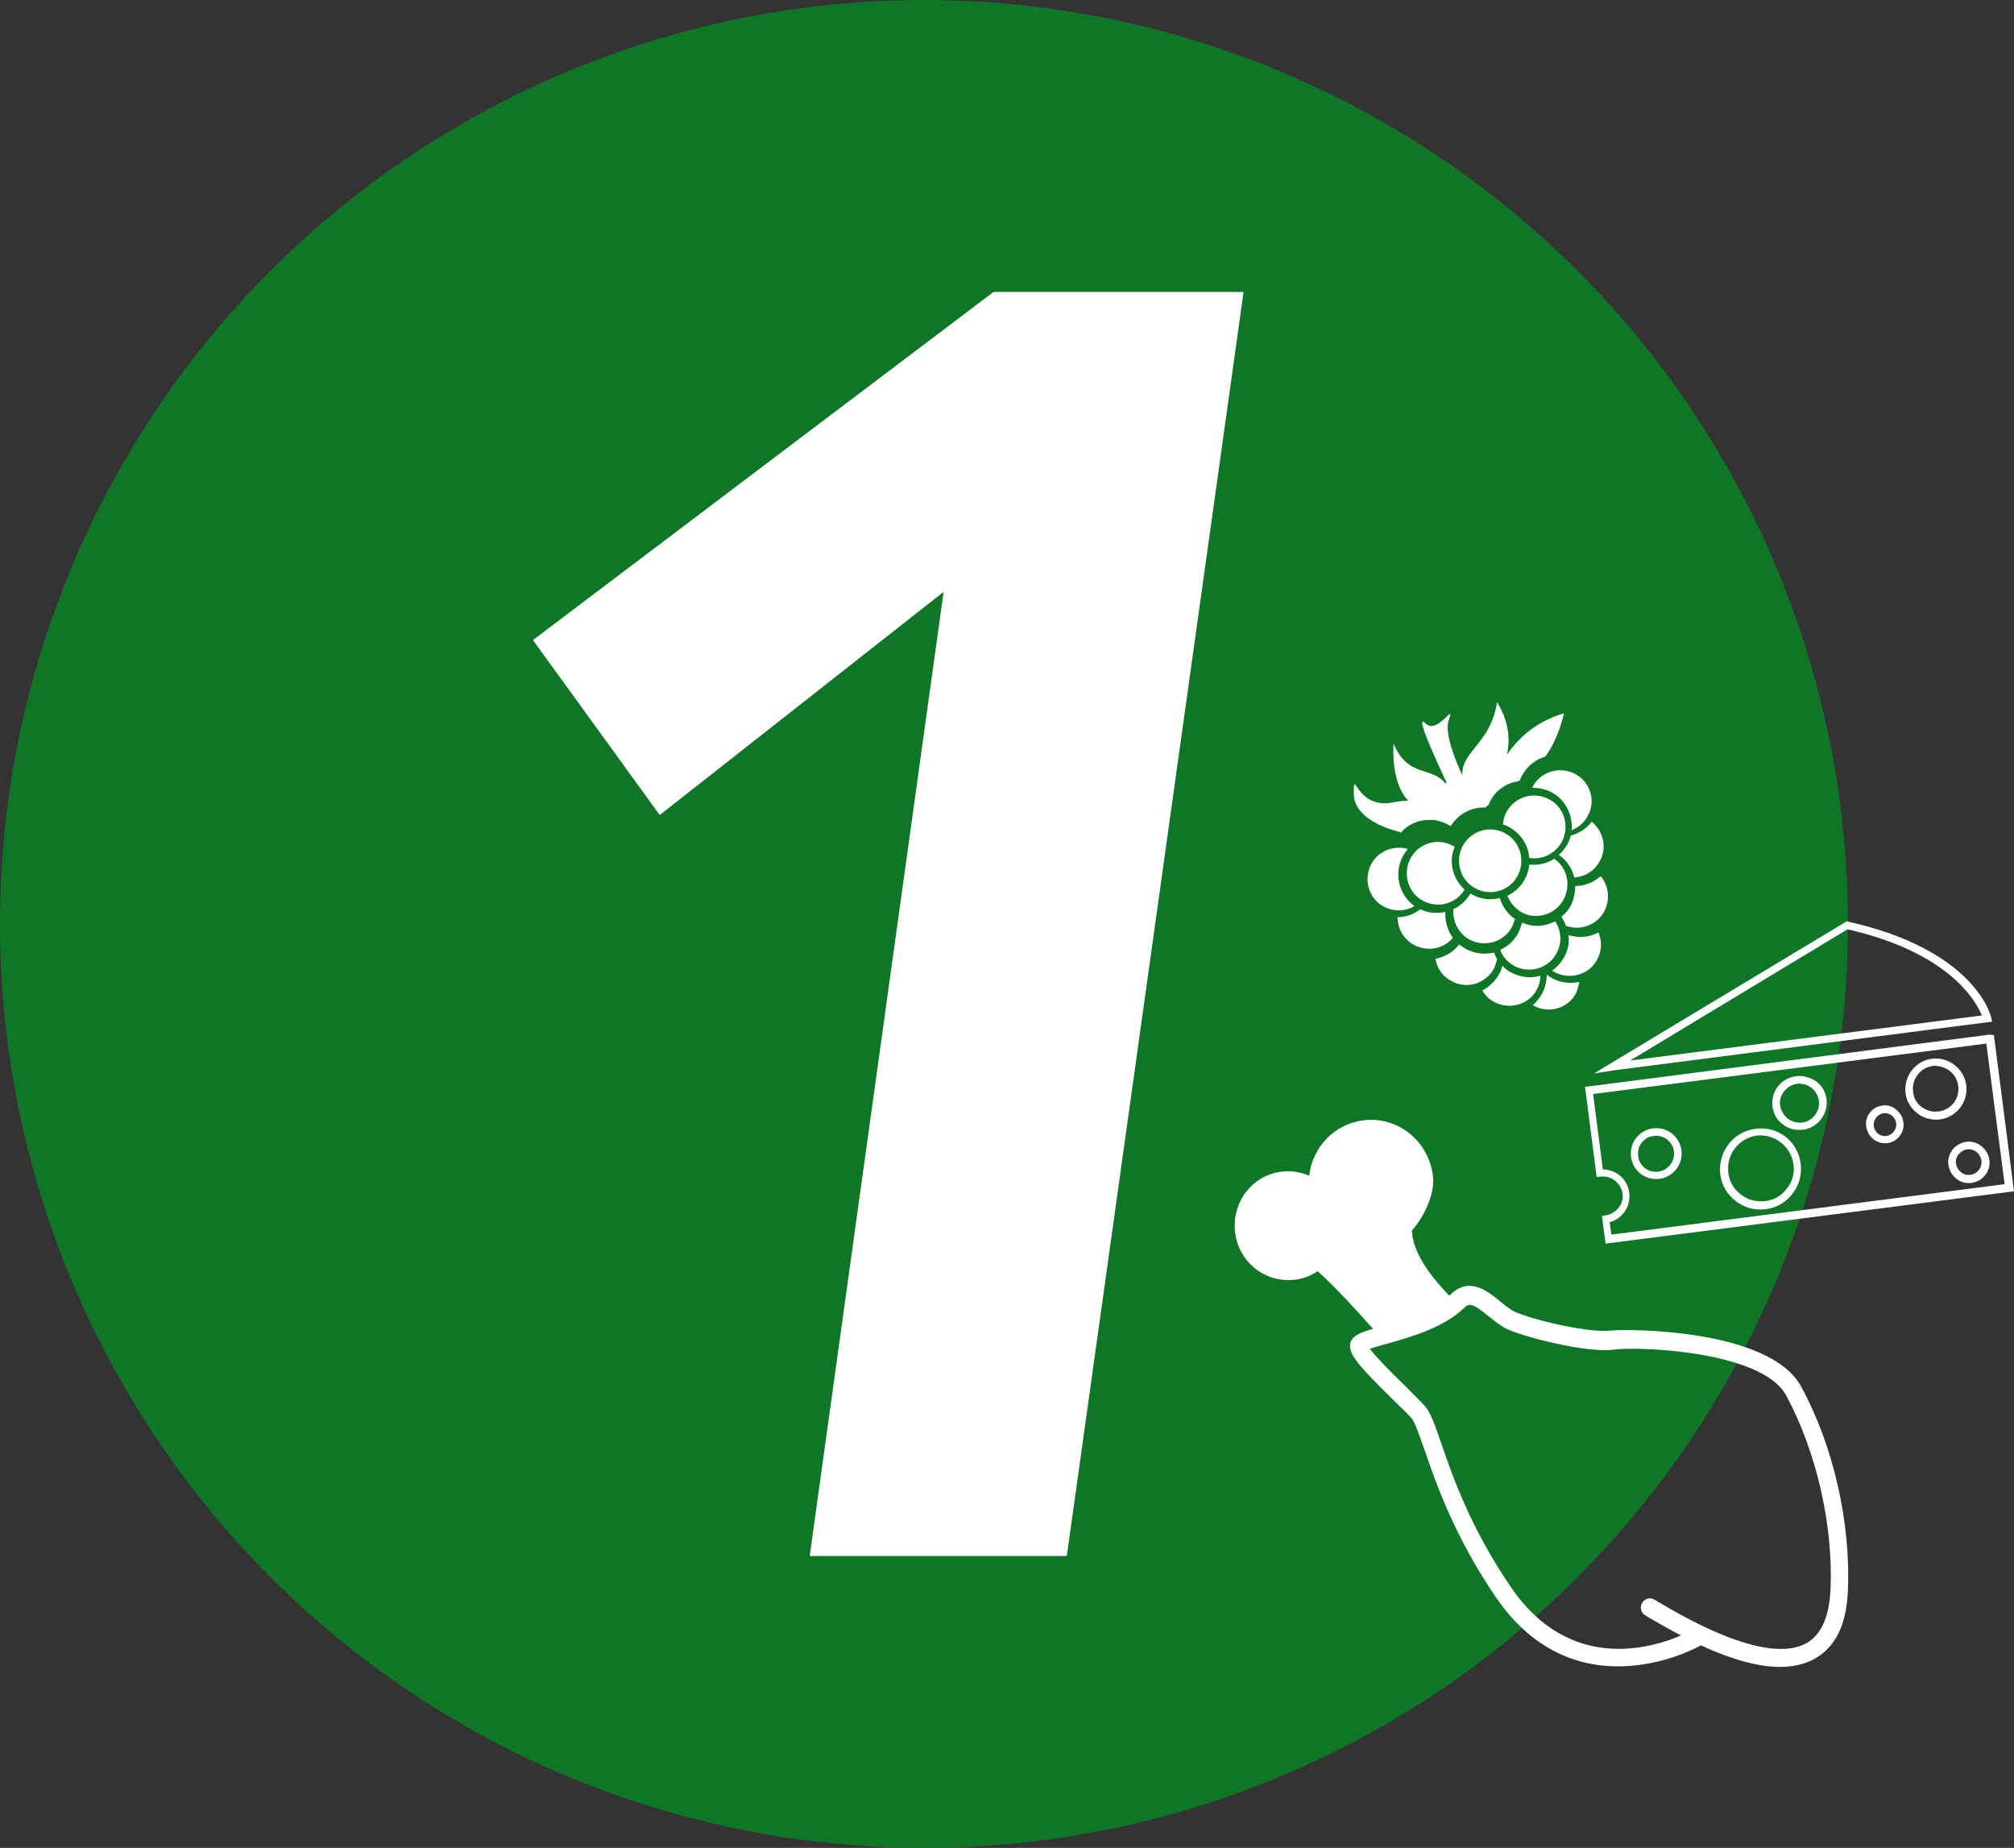 <?xml version="1.0" encoding="UTF-8"?>
<svg xmlns="http://www.w3.org/2000/svg" id="a" viewBox="0 0 451.2 414">
  <rect x="0" y="0" width="451.2" height="414" fill="#333333" stroke="none"/>
  <defs>
    <style>
      .cls-1 {
        fill: #fff;
      }

      .cls-2 {
        fill: #107627;
      }
    </style>
  </defs>
  <circle class="cls-2" cx="207" cy="207" r="207"></circle>
  <path class="cls-1" d="M211.4,132.6l-63.6,50-28.4-39.2,103.2-78h56l-39.6,283.2h-57.6l30-216h0Z"></path>
  <path class="cls-1" d="M360.8,298.1c-4.7.6-17.6-2.4-21.6-4.3-1-.5-2.1-1.4-3.2-2.3-2.7-2.2-6.8-5.6-11-1.5l-.3.3c-5.8-6-8.2-10.7-8.4-14.6,2.6-2.9,5.3-8.2,4.7-12.4-1-7.8-8-13.3-15.6-12.3-6.5.8-11.4,6.1-12.1,12.4-1.9-.8-4-1.2-6.2-.9-6.6.8-11.2,6.9-10.4,13.6.8,6.7,6.8,11.4,13.4,10.6,1.9-.2,3.6-.9,5.1-1.9,3.9,3.5,8.5,8.5,12.4,12.9-2.8.8-4.3,1.5-4.9,2.7-1.2,2.5,1.6,5.5,9.2,13,1.8,1.7,3.4,3.3,4.3,4.3.8.9,1.7,3.7,2.9,7,2.5,7.3,6.7,19.5,16,33.1,18.1,26.5,45.5,11.1,45.8,10.9.1,0,.1-.1.1-.1,11.3,5.2,19.6,6.2,25.4,3.1,4.8-2.6,7.3-7.7,7.6-15.5.6-15.1-3.2-32.1-10.4-45.4-6.9-13.2-39.3-13.1-42.8-12.7h0ZM400.2,312.7c6.8,12.7,10.5,29,9.9,43.4-.3,6.2-2.1,10.2-5.5,12.1-4.3,2.3-13.6,2.5-33.9-9.8-1-.6-2.2-.3-2.8.7-.6,1-.3,2.2.7,2.8,2.8,1.7,5.5,3.2,8,4.5-6.5,2.8-24.9,8.5-38.1-10.8-9-13.2-13-24.6-15.6-32.2-1.4-4.1-2.4-6.9-3.6-8.3-1-1.1-2.6-2.7-4.5-4.6-2.4-2.3-6.5-6.4-7.9-8.3,1-.4,2.6-.8,4-1.2,5.3-1.5,12.6-3.6,17-7.9,1.3-1.3,2.2-1,5.6,1.8,1.3,1,2.6,2.1,4,2.8,4,1.9,17.9,5.4,23.8,4.7,4.5-.8,33.4,0,38.9,10.3Z"></path>
  <g>
    <path class="cls-1" d="M440.5,255.8c-1.2.2-2.3.8-3.1,1.8-.7,1-1.1,2.2-.9,3.4.2,1.2.8,2.3,1.8,3.1,1,.8,2.2,1.1,3.4.9,2.5-.3,4.3-2.6,4-5.1-.4-2.6-2.7-4.4-5.2-4.1h0ZM443.9,260c.2,1.6-.9,3-2.5,3.2-.8.1-1.5-.1-2.1-.6s-1-1.2-1.1-1.9c-.1-.8.1-1.5.6-2.1s1.2-1,1.9-1.1c1.6-.2,3,1,3.2,2.5Z"></path>
    <path class="cls-1" d="M402.4,241.1c-1.6.2-3.1,1-4.1,2.3s-1.4,2.9-1.2,4.5c.2,1.6,1,3.1,2.3,4,1.3,1,2.9,1.4,4.5,1.2,3.3-.4,5.7-3.5,5.3-6.8-.2-1.6-1-3.1-2.3-4s-2.9-1.4-4.5-1.2h0ZM405.8,243.7c.9.7,1.5,1.7,1.7,2.9.3,2.4-1.4,4.6-3.8,4.9-1.2.1-2.3-.2-3.2-.9-.9-.7-1.5-1.8-1.7-2.9-.2-1.2.2-2.3.9-3.2.7-.9,1.7-1.5,2.9-1.7,1.1-.1,2.3.2,3.2.9Z"></path>
    <path class="cls-1" d="M432.8,237.2c-1.8.2-3.4,1.2-4.5,2.6s-1.6,3.2-1.4,5.1c.2,1.8,1.2,3.4,2.6,4.5s3.2,1.6,5.1,1.4c3.7-.5,6.4-3.9,5.9-7.7-.5-3.7-4-6.4-7.7-5.9h0ZM438.7,243.3c.4,2.8-1.6,5.4-4.4,5.7-1.4.2-2.7-.2-3.8-1-1.1-.8-1.8-2-1.9-3.4-.2-1.4.2-2.7,1-3.8s2.1-1.8,3.4-2c2.8-.2,5.4,1.7,5.7,4.5h0Z"></path>
    <path class="cls-1" d="M421.7,247.7c-1.1.1-2.1.7-2.8,1.6-.7.9-1,2-.8,3.1.3,2.3,2.4,4,4.7,3.7,1.1-.1,2.1-.7,2.8-1.6.7-.9,1-2,.8-3.1-.1-1.1-.7-2.1-1.6-2.8-.9-.8-2-1.1-3.1-.9ZM423.8,249.9c.5.4.9,1,1,1.7s-.1,1.3-.5,1.9c-.4.5-1,.9-1.7,1-1.4.2-2.6-.8-2.8-2.2-.1-.7.1-1.3.5-1.9.4-.5,1-.9,1.7-1,.6-.1,1.2.1,1.8.5Z"></path>
    <path class="cls-1" d="M413.4,206.6l-52.5,31.6-3.8,2.3,4.4-.7,83.9-10.8.9-.1-.2-.9c-.1-.6-3.8-15.2-32-21.5l-.3-.1-.4.2ZM444,227.5l-78.8,10.1,48.7-29.4c22.8,5.2,28.8,16.1,30.1,19.3h0Z"></path>
    <g>
      <path class="cls-1" d="M366.5,255c-.9,1.2-1.3,2.7-1.1,4.2.2,1.5,1,2.9,2.2,3.8s2.7,1.3,4.2,1.1c3.1-.4,5.3-3.3,4.9-6.4-.2-1.5-1-2.9-2.2-3.8s-2.7-1.3-4.2-1.1-2.9,1-3.8,2.2ZM373.5,255.3c.9.7,1.4,1.6,1.5,2.7.3,2.2-1.3,4.2-3.5,4.5-1.1.1-2.1-.1-3-.8-.8-.7-1.4-1.6-1.5-2.7s.1-2.1.8-3c.7-.9,1.6-1.4,2.7-1.5s2.1.1,3,.8Z"></path>
      <path class="cls-1" d="M445.7,231.8l-89.8,11.6-.8.1.1.8,2.4,18.6.1.8.9-.1c1.2-.1,2.3.2,3.2.9.9.7,1.5,1.7,1.7,2.9.2,1.2-.2,2.3-.9,3.2-.7.9-1.8,1.5-2.9,1.7l-.8.1.1.9.6,4.5.1.8.9-.1,89.8-11.5.8-.1-.1-.8-4.3-33.4-.1-.8-1-.1h0ZM449.1,265.3l-88.1,11.3-.4-2.8c1.3-.3,2.4-1.1,3.2-2.1,1-1.3,1.4-2.9,1.2-4.5-.2-1.6-1-3-2.3-4-1.1-.8-2.3-1.2-3.6-1.2l-2.2-16.9,88.1-11.3,4.1,31.5h0Z"></path>
    </g>
    <path class="cls-1" d="M393.3,252.9c-5,.6-8.5,5.2-7.9,10.2.3,2.4,1.5,4.5,3.5,6,1.9,1.5,4.3,2.1,6.7,1.8,2.4-.3,4.5-1.5,6-3.5,1.5-1.9,2.1-4.3,1.8-6.7-.6-5-5.1-8.5-10.1-7.8h0ZM401.8,260.9c.3,2-.3,3.9-1.5,5.4-1.2,1.6-2.9,2.6-4.9,2.8-2,.2-3.9-.3-5.4-1.5-1.6-1.2-2.6-2.9-2.8-4.9-.5-4,2.3-7.7,6.4-8.3,4-.4,7.7,2.5,8.2,6.5h0Z"></path>
  </g>
  <g>
    <path class="cls-1" d="M337.5,181.9c-.5.9-.7,1.8-.8,2.8.5.2.9.3,1.4.6,2.7,1.5,4.3,4.1,4.5,6.9,2.9.5,5.8-.9,7.3-3.6,1.8-3.4.6-7.7-2.8-9.5-3.5-1.9-7.7-.6-9.6,2.8Z"></path>
    <g>
      <path class="cls-1" d="M303.3,177.9c.1,6.4,10.4,8.5,10.4,8.5l.1.2c1.5-1.8,3.7-2.8,6-2.9h1.3c.4,0,.7.1,1.1.2.8.2,1.6.5,2.3.9.2.1.4.2.5.3,1.7-2.8,4.7-4.3,7.8-4.2l.2-.2.5-.4c.1-.3.3-.6.4-.9,1.3-2.5,3.7-4,6.3-4.4l.3-.2c.1-.4.3-.7.5-1.1,1.2-2.1,3.1-3.6,5.2-4.2,1.1-1.5,2.9-4.4,4.2-9.7-6.2,1.8-10.2,5.5-12.8,9.3.7-3.1.6-7.2-2.2-11.8-1.5,9.4-8,10.9-7.8,16.4-1.6-3.5-4.1-9.6-3-12.5,1.5-4.1-2.6,3.5-5.2.9-2.7-2.7,2.2,7.9,4.7,13.3l-.3.1c-3.1-3.9-8.4-1.2-11.6-8.9-.1,1.7-.4,8.9,3.3,12.8-1,0-2.2.1-3.6.4-8.3,1.5-8.6-8.3-8.6-1.9h0Z"></path>
      <path class="cls-1" d="M348.3,217.8c3.4,1.8,7.7.6,9.5-2.8,1.1-2,1.1-4.2.3-6.1-2,1.1-4.5,1.3-6.7.6.2,1.7-.1,3.4-1,5-.7,1.2-1.6,2.2-2.7,3,.2,0,.4.2.6.3h0Z"></path>
      <path class="cls-1" d="M329.2,210.5c3.4,1.8,7.7.6,9.5-2.8.3-.6.5-1.2.7-1.8-1.7-1.2-2.8-2.8-3.4-4.7-2,.5-4.3.3-6.2-.8-.1-.1-.3-.1-.4-.2-.9,1.6-2.3,2.8-3.8,3.5-.2,2.7,1.1,5.4,3.6,6.8h0Z"></path>
      <path class="cls-1" d="M327.7,189.5c-1.8,3.4-.6,7.7,2.8,9.5,3.4,1.9,7.7.6,9.5-2.8,1.8-3.4.6-7.7-2.8-9.5-3.4-1.9-7.6-.6-9.5,2.8Z"></path>
      <path class="cls-1" d="M356.6,184.1c-1.2,1.6-2.9,2.6-4.7,3.1-.2.7-.4,1.4-.8,2-.5.9-1.1,1.7-1.9,2.3,1.8,1.2,3,3.1,3.5,5.1,2.3-.2,4.5-1.4,5.7-3.7,1.7-2.9.8-6.7-1.8-8.8h0Z"></path>
      <path class="cls-1" d="M353.8,220c-2,.4-4.1.2-6-.8-.5-.3-.9-.5-1.3-.9,0,1.5-.3,2.9-1,4.3-.6,1-1.3,1.9-2.1,2.6.1,0,.1.1.2.1,3.4,1.9,7.7.6,9.5-2.8.3-.8.6-1.7.7-2.5h0Z"></path>
      <path class="cls-1" d="M345.1,218.6c-2.1.6-4.4.4-6.5-.7-.8-.4-1.4-.9-2-1.5-.2.6-.4,1.3-.8,1.9-.9,1.6-2.2,2.8-3.7,3.6.6,1.1,1.5,2,2.7,2.6,3.4,1.8,7.7.6,9.5-2.8.5-1,.8-2,.8-3.1Z"></path>
      <path class="cls-1" d="M358.6,196.3c-1.6,1.4-3.6,2.2-5.7,2.2,0,1.5-.3,3-1,4.4-.5,1-1.3,1.8-2.1,2.5.4.6.8,1.3,1,2,3.2,1.2,6.9-.1,8.6-3.2,1.4-2.7,1-5.8-.8-7.9Z"></path>
      <path class="cls-1" d="M339.2,216.4c3.4,1.8,7.7.6,9.5-2.8,1.3-2.3,1.1-5.1-.3-7.2-2.2,1.2-5,1.4-7.4.3-.2.8-.5,1.6-.9,2.4-.9,1.7-2.4,3-4,3.7.5,1.5,1.6,2.7,3.1,3.6h0Z"></path>
      <path class="cls-1" d="M323.8,204.3c-1.8.4-3.8.3-5.6-.6-1.4,1.1-3.2,1.8-5.1,1.8,0,2.5,1.3,4.9,3.7,6.2,3,1.6,6.6.9,8.7-1.6-1.2-1.6-1.8-3.7-1.7-5.8h0Z"></path>
      <path class="cls-1" d="M335.4,214.9c-.3-.5-.5-1-.7-1.5-2,.5-4.3.3-6.3-.8-.5-.3-1-.6-1.5-1-1.3,1.7-3.2,2.8-5.3,3.2.3,2.1,1.6,4,3.6,5,3.4,1.9,7.6.6,9.5-2.8.3-.7.5-1.4.7-2.1h0Z"></path>
      <path class="cls-1" d="M325.9,189.7c-.1-.1-.3-.2-.4-.2-3.4-1.9-7.7-.6-9.5,2.8-1.8,3.4-.6,7.7,2.8,9.5,3.3,1.8,7.4.7,9.3-2.5-2.7-2.5-3.6-6.3-2.2-9.6h0Z"></path>
      <path class="cls-1" d="M350.3,201.5c1.7-3.2.8-7.1-2.1-9.1-1.7,1.1-3.7,1.5-5.6,1.3-.1,1.1-.4,2.2-1,3.3-.9,1.7-2.3,2.9-3.9,3.7.6,1.5,1.7,2.8,3.2,3.7,3.3,1.8,7.6.5,9.4-2.9Z"></path>
      <path class="cls-1" d="M316.9,203c-3.5-2.5-4.7-7.3-2.6-11.2.3-.6.7-1.1,1.1-1.6-3.1-.9-6.6.4-8.2,3.4-1.8,3.4-.6,7.7,2.8,9.5,2.3,1.2,4.8,1.1,6.9-.1h0Z"></path>
      <path class="cls-1" d="M352.9,173.4c-3.4-1.8-7.7-.6-9.5,2.8,0,.1-.1.2-.1.3,1.5,0,3,.3,4.3,1,3.2,1.7,4.8,5.2,4.5,8.5,1.5-.6,2.8-1.7,3.6-3.2,1.9-3.3.6-7.6-2.8-9.4h0Z"></path>
    </g>
  </g>
</svg>
